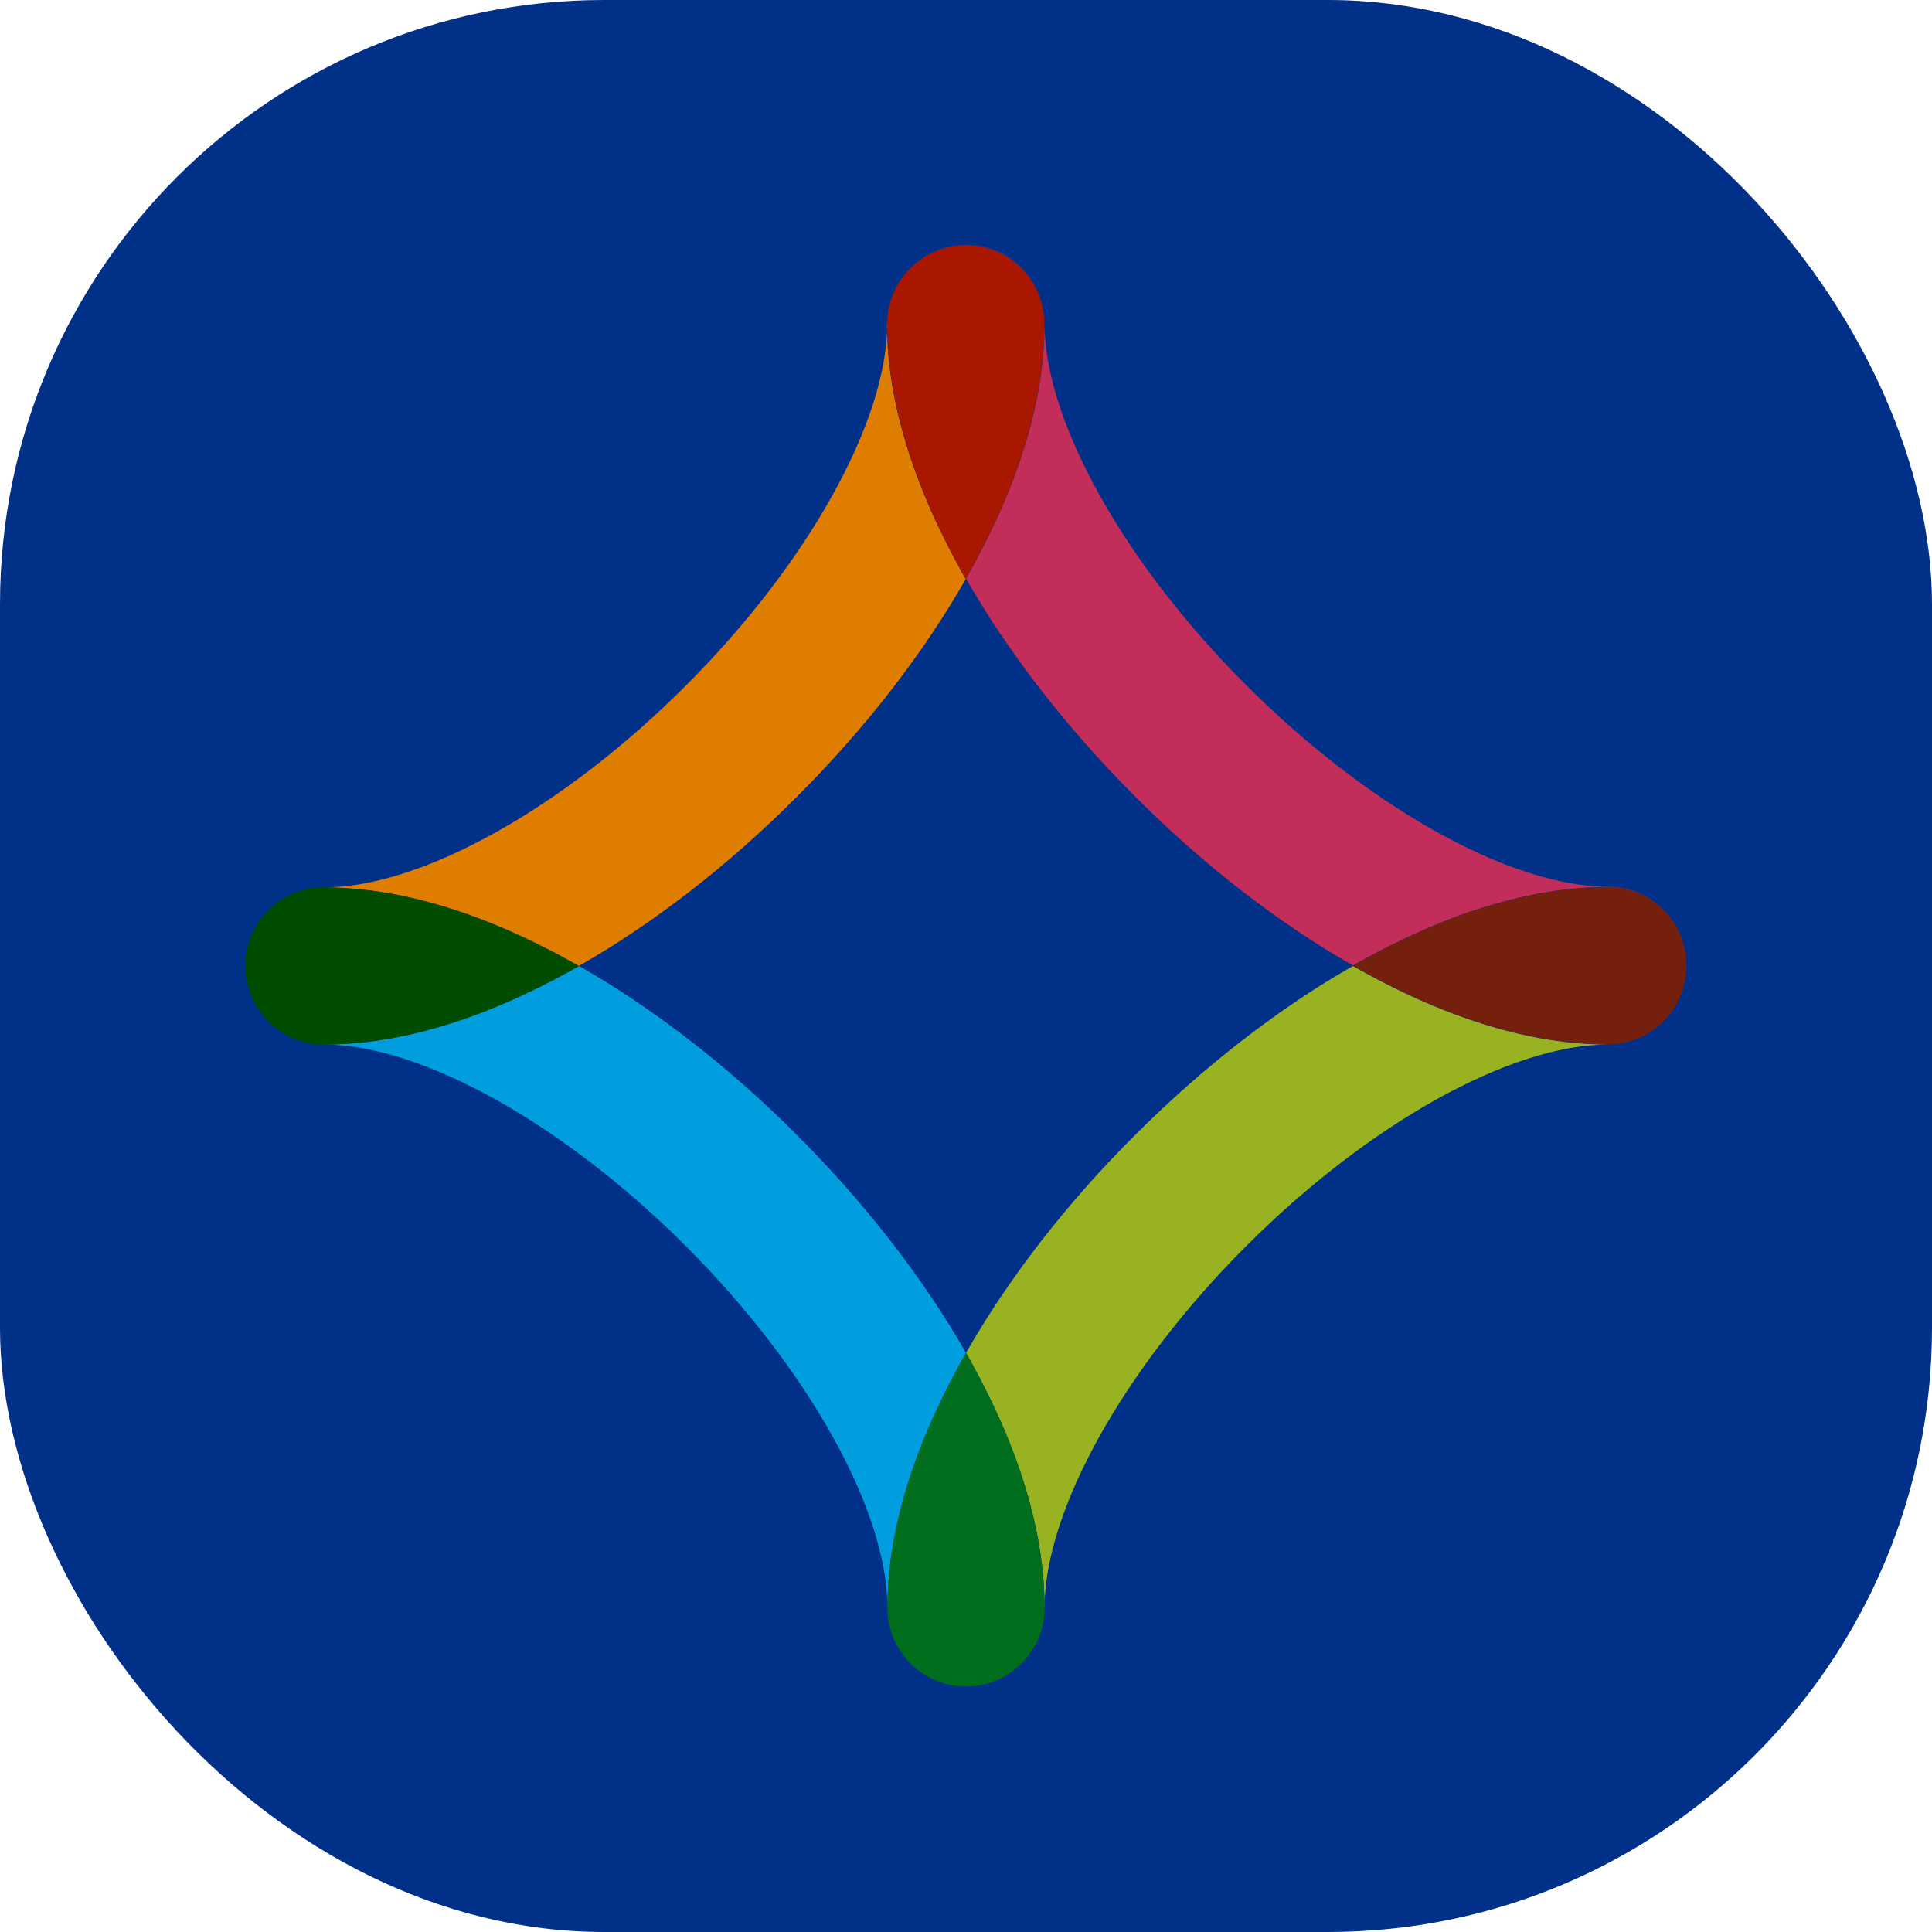 <?xml version="1.0" encoding="UTF-8"?>
<svg id="Favicons" xmlns="http://www.w3.org/2000/svg" viewBox="0 0 76 76">
  <defs>
    <style>
      .cls-1 {
        fill: #004d00;
      }

      .cls-2 {
        fill: #003087;
      }

      .cls-3 {
        fill: #006e1d;
      }
	  
	  @media (prefers-color-scheme: dark) {
		.cls-3 {
			fill: #fff;
		}
	  }

      .cls-4 {
        fill: #99b221;
      }

      .cls-5 {
        fill: #009ede;
      }

      .cls-6 {
        fill: #74200c;
      }

      .cls-7 {
        fill: #a91700;
      }

      .cls-8 {
        fill: #c22e59;
      }

      .cls-9 {
        fill: #de7d00;
      }
    </style>
  </defs>
  <rect id="Change_colour" data-name="Change colour" class="cls-2" width="76" height="76" rx="23.77" ry="23.77"/>
  <g>
    <path class="cls-9" d="m34.9,12.75h0c0,3.82-3.11,9.41-7.93,14.23s-10.4,7.93-14.23,7.93c2.96,0,6.23.98,9.71,2.91.11.06.21.12.32.18,2.93-1.67,5.89-3.96,8.57-6.65,2.69-2.68,4.98-5.64,6.65-8.57-.06-.11-.12-.21-.18-.32-1.93-3.48-2.92-6.75-2.92-9.71"/>
    <path class="cls-5" d="m22.78,38c-.11.06-.21.12-.32.18-3.48,1.93-6.75,2.91-9.71,2.91,3.82,0,9.41,3.11,14.23,7.93s7.93,10.4,7.93,14.23c0,1.71,1.39,3.09,3.1,3.09,1.71,0,3.09-1.39,3.09-3.09h0c0,1.71-1.39,3.09-3.1,3.09-1.71,0-3.09-1.39-3.09-3.09,0-2.96.98-6.23,2.91-9.71.06-.11.12-.21.18-.32-1.67-2.93-3.97-5.89-6.65-8.57-2.68-2.69-5.64-4.98-8.57-6.65"/>
    <path class="cls-1" d="m12.75,34.9h0c-1.71,0-3.1,1.38-3.1,3.09,0,1.71,1.38,3.1,3.09,3.1h0c2.96,0,6.23-.98,9.71-2.91.11-.06.21-.12.32-.18-.11-.06-.21-.12-.32-.18-3.48-1.93-6.75-2.91-9.71-2.91"/>
    <path class="cls-4" d="m53.22,38c-2.93,1.67-5.89,3.97-8.57,6.65-2.69,2.68-4.98,5.64-6.65,8.57.06.11.12.21.18.32,1.93,3.48,2.91,6.75,2.91,9.71h0c0-3.82,3.11-9.41,7.93-14.23s10.4-7.93,14.23-7.93c1.71,0,3.09-1.39,3.09-3.09h0c0,1.71-1.39,3.09-3.09,3.09-2.96,0-6.23-.98-9.71-2.91-.11-.06-.21-.12-.32-.18"/>
    <path class="cls-3" d="m38,53.22c-.06.11-.12.21-.18.32-1.93,3.48-2.91,6.75-2.91,9.71,0,1.71,1.39,3.09,3.09,3.09s3.09-1.39,3.09-3.09c0-2.96-.98-6.23-2.91-9.71-.06-.11-.12-.21-.18-.32"/>
    <path class="cls-8" d="m38,9.65c-1.71,0-3.1,1.38-3.1,3.09h0c0-1.71,1.38-3.09,3.09-3.1,1.71,0,3.1,1.38,3.1,3.09h0c0,2.97-.98,6.23-2.91,9.71-.06.11-.12.21-.18.32,1.67,2.93,3.97,5.89,6.65,8.57,2.68,2.69,5.64,4.98,8.57,6.65.11-.06.21-.12.32-.18,3.48-1.93,6.75-2.91,9.71-2.91,1.71,0,3.09,1.39,3.09,3.09h0c0-1.71-1.38-3.1-3.09-3.1,0,0,0,0,0,0-3.82,0-9.41-3.11-14.23-7.93-4.82-4.82-7.93-10.4-7.93-14.23,0-1.71-1.39-3.09-3.09-3.09,0,0,0,0,0,0"/>
    <path class="cls-7" d="m38,9.65c-1.71,0-3.1,1.38-3.1,3.09h0c0,2.96.98,6.23,2.91,9.71.06.11.12.21.18.32.06-.11.12-.21.18-.32,1.93-3.48,2.91-6.75,2.91-9.71,0-1.71-1.38-3.09-3.09-3.09"/>
    <path class="cls-6" d="m63.25,34.9c-2.96,0-6.23.98-9.71,2.91-.11.06-.21.12-.32.18.11.06.21.12.32.18,3.48,1.93,6.75,2.91,9.71,2.91,1.71,0,3.09-1.39,3.09-3.1,0-1.71-1.39-3.09-3.09-3.09"/>
  </g>
</svg>